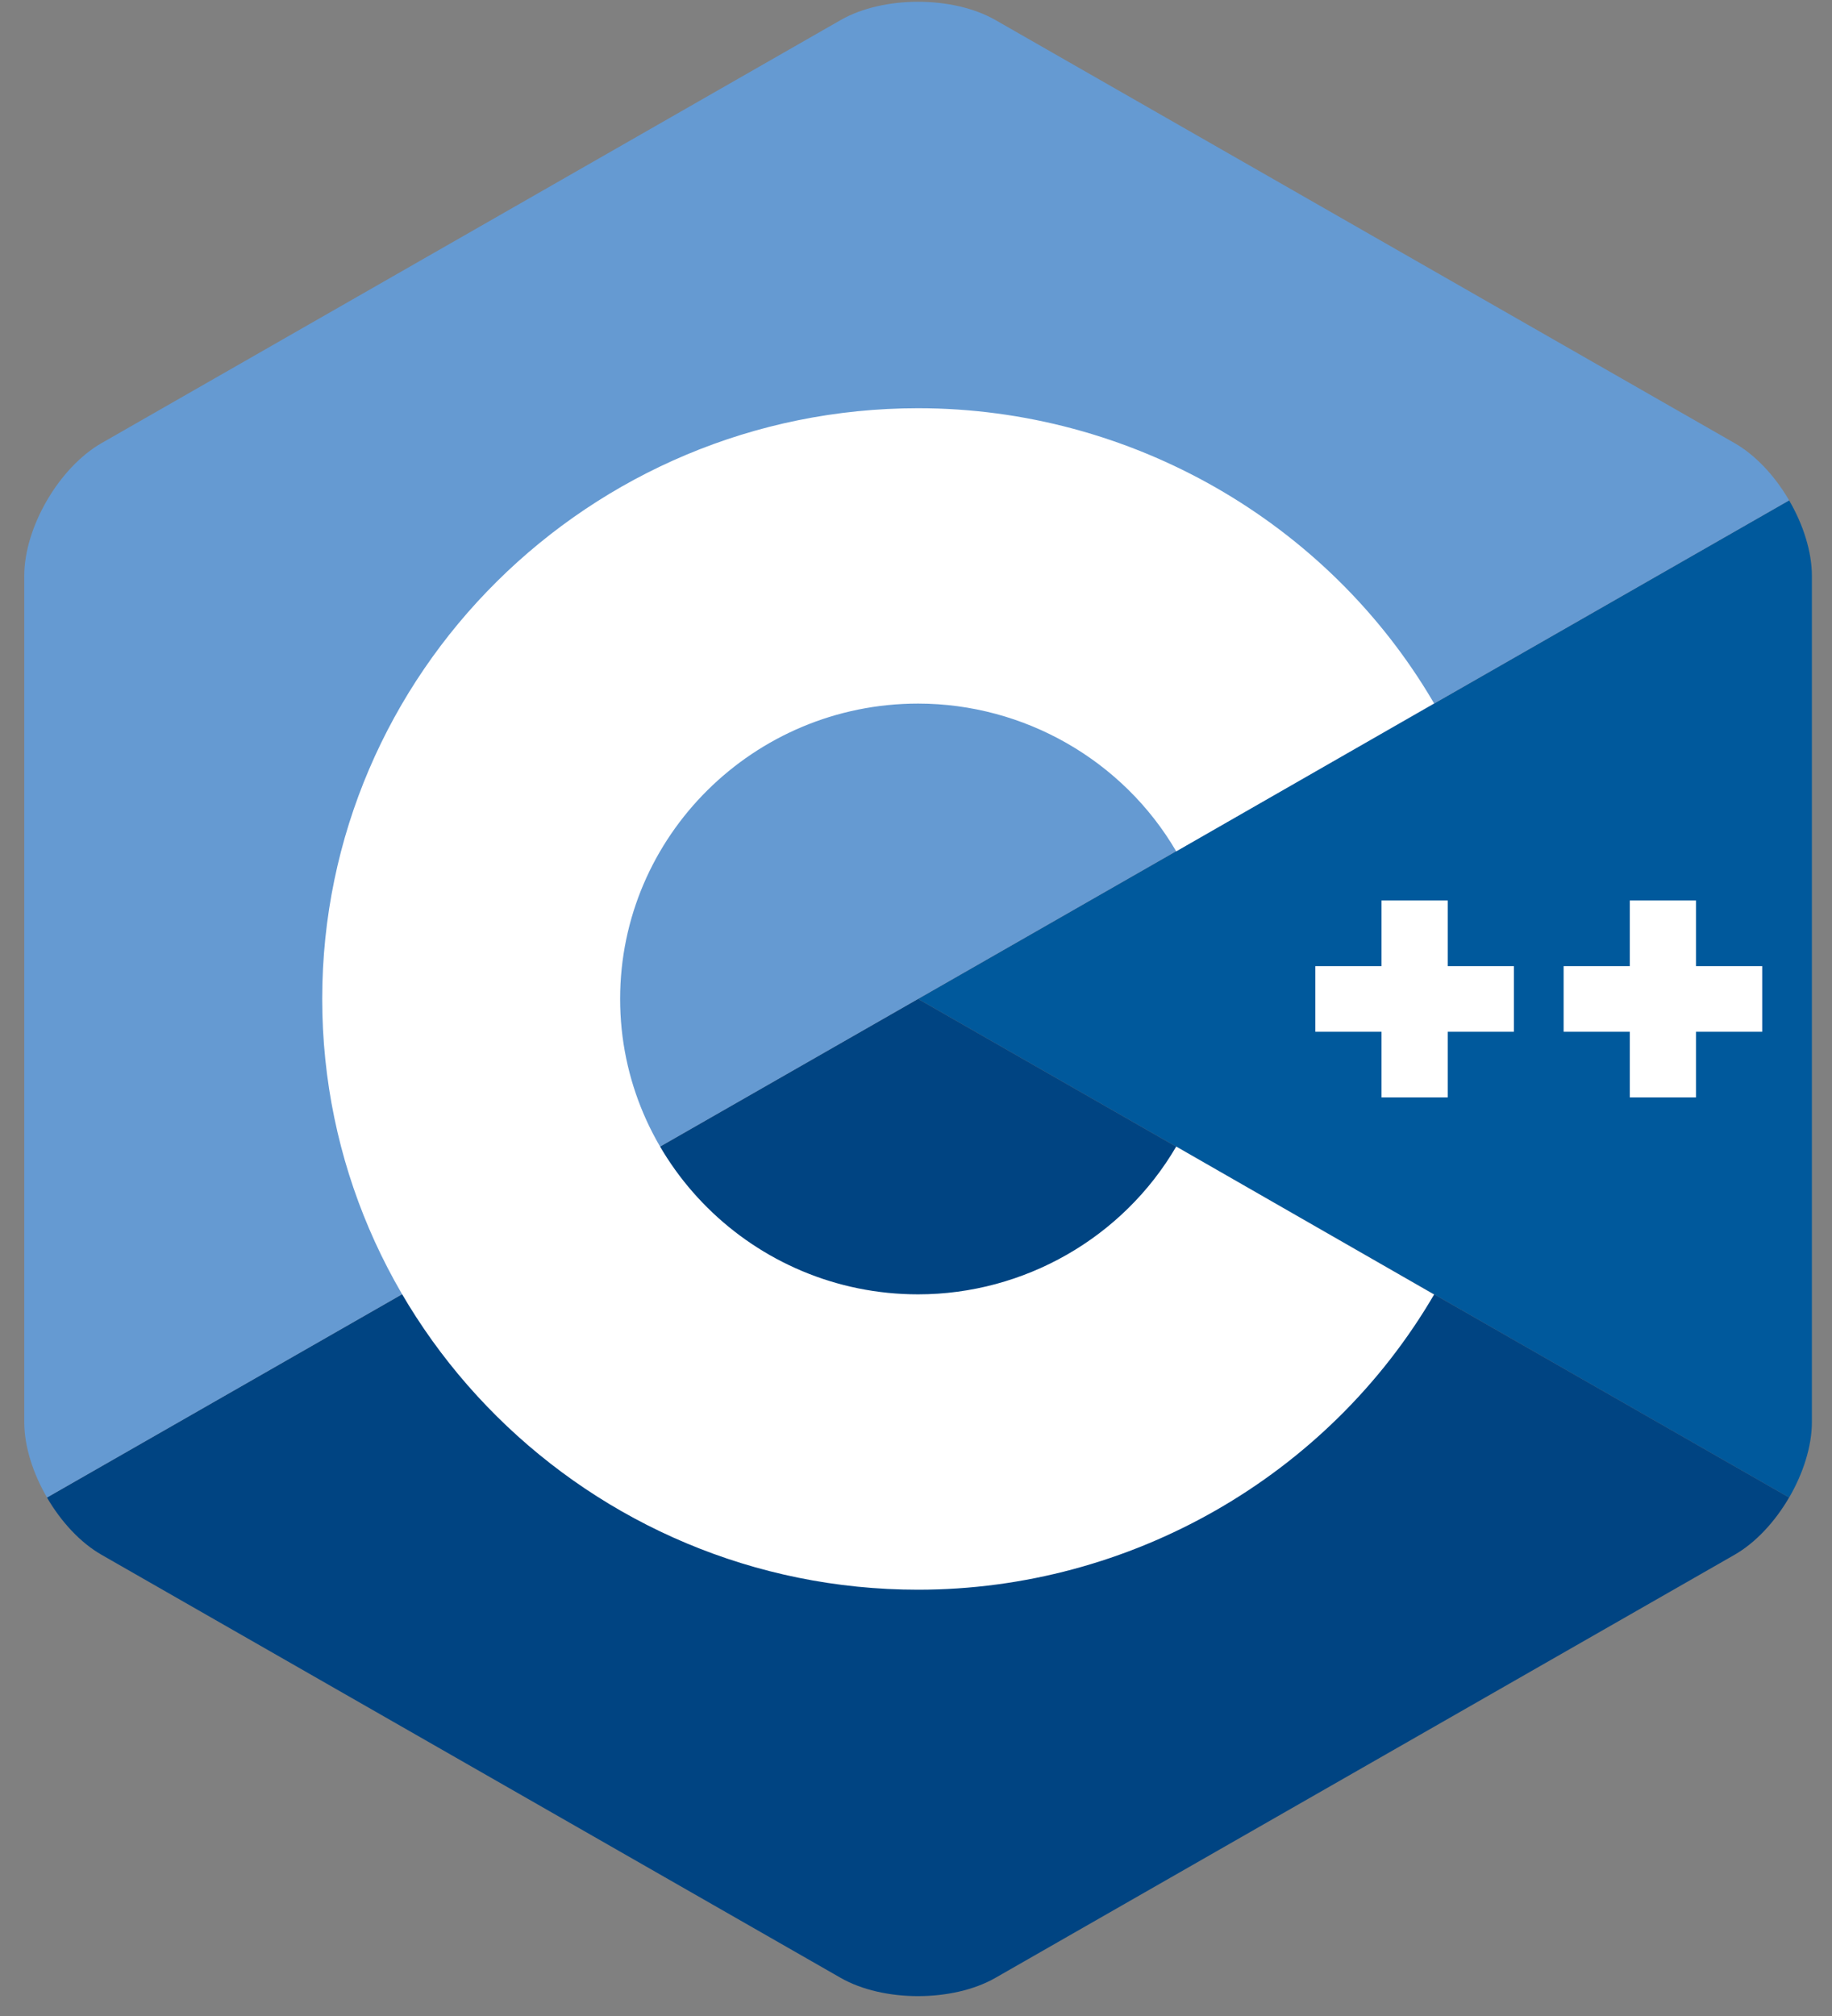 <svg width="50" height="55" viewBox="0 0 50 55" fill="none" xmlns="http://www.w3.org/2000/svg"><rect x="0" y="0" width="50" height="55" fill="#808080" stroke="none"/><g clip-path="url(#clip0_8560_5250)"><path d="M48.83 40.856C49.213 40.198 49.451 39.458 49.451 38.793V15.713C49.451 15.048 49.213 14.308 48.83 13.651L25.057 27.253L48.83 40.856Z" fill="#00599C"/><path d="M27.168 53.959L47.337 42.419C47.918 42.087 48.446 41.513 48.829 40.855L25.056 27.253L1.282 40.855C1.665 41.513 2.193 42.087 2.774 42.419L22.943 53.959C24.105 54.624 26.006 54.624 27.168 53.959Z" fill="#004482"/><path d="M48.83 13.651C48.447 12.993 47.919 12.419 47.338 12.087L27.169 0.547C26.007 -0.118 24.106 -0.118 22.944 0.547L2.775 12.087C1.613 12.752 0.662 14.383 0.662 15.713V38.793C0.662 39.458 0.9 40.198 1.283 40.855L25.056 27.253L48.83 13.651Z" fill="#659AD2"/><path d="M25.057 43.37C16.089 43.37 8.794 36.14 8.794 27.253C8.794 18.367 16.089 11.137 25.057 11.137C30.843 11.137 36.24 14.223 39.14 19.19L32.102 23.226C30.65 20.74 27.951 19.195 25.057 19.195C20.573 19.195 16.925 22.81 16.925 27.253C16.925 31.697 20.573 35.312 25.057 35.312C27.951 35.312 30.651 33.767 32.102 31.28L39.141 35.316C36.24 40.284 30.843 43.37 25.057 43.37Z" fill="white"/><path d="M41.318 26.358H39.512V24.567H37.705V26.358H35.898V28.148H37.705V29.939H39.512V28.148H41.318V26.358Z" fill="white"/><path d="M48.095 26.358H46.288V24.567H44.482V26.358H42.675V28.148H44.482V29.939H46.288V28.148H48.095V26.358Z" fill="white"/></g><defs><clipPath id="clip0_8560_5250"><rect width="48.788" height="54.41" fill="white" transform="translate(0.662 0.048)"/></clipPath></defs></svg>